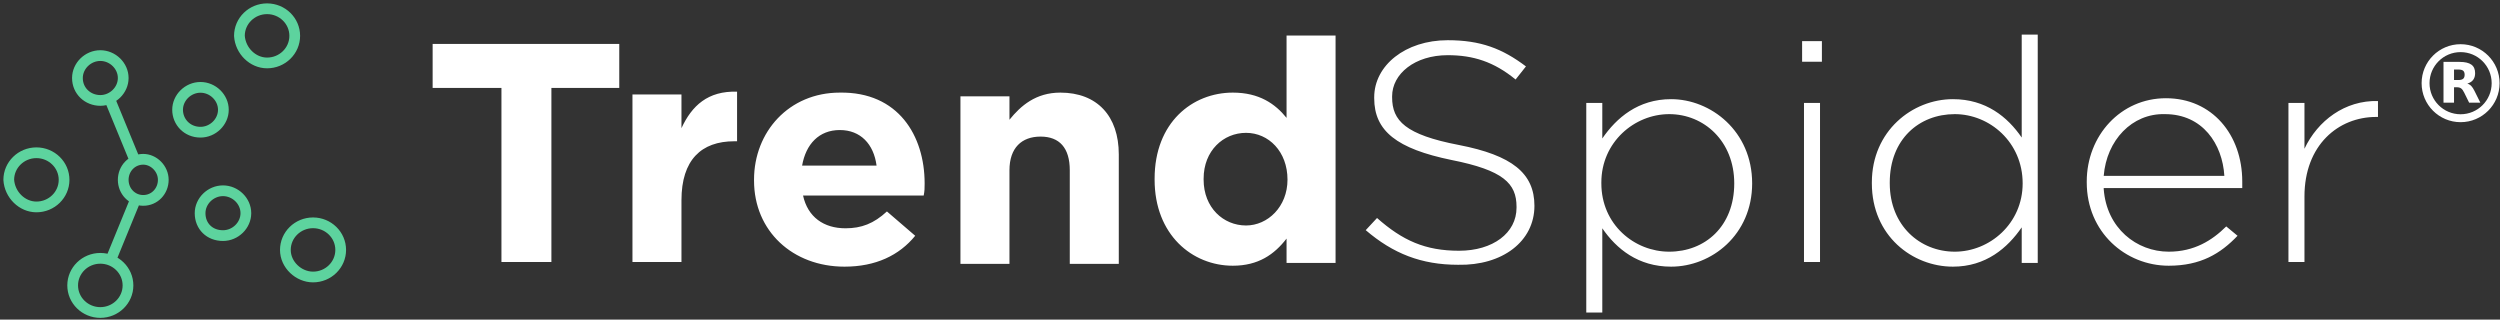 <svg width="571" height="73" viewBox="0 0 571 73" fill="none" xmlns="http://www.w3.org/2000/svg">
<rect x="0" y="0" width="571" height="73" fill="#333333" stroke="none"/>
<path d="M141.439 20.084V10.039H98.815V20.084H114.53V59.835H125.939V20.084H141.439ZM168.347 32.266V20.939C161.674 20.725 158.014 24.145 155.647 29.274V21.58H144.453V59.835H155.647V45.73C155.647 36.54 160.167 32.266 167.702 32.266H168.347V32.266ZM211.186 41.883C211.186 42.952 211.186 43.593 210.971 44.661H183.416C184.493 49.577 188.152 52.141 193.103 52.141C196.763 52.141 199.561 51.073 202.575 48.294L209.033 53.851C205.374 58.339 199.992 60.904 192.888 60.904C181.048 60.904 172.222 52.782 172.222 41.242V41.028C172.222 30.129 180.187 21.152 191.812 21.152C205.158 20.939 211.186 30.983 211.186 41.883V41.883ZM200.207 37.822C199.561 32.907 196.548 29.701 191.812 29.701C187.076 29.701 184.062 32.907 183.201 37.822H200.207ZM255.531 60.049V35.258C255.531 26.495 250.58 21.152 242.185 21.152C236.588 21.152 233.143 24.145 230.56 27.35V22.007H219.366V60.263H230.56V38.891C230.56 33.762 233.359 31.197 237.664 31.197C241.969 31.197 244.337 33.762 244.337 38.891V60.263H255.531V60.049ZM305.043 60.049H293.849V54.492C291.051 58.125 287.391 60.69 281.579 60.69C272.322 60.69 263.712 53.637 263.712 41.028V40.814C263.712 27.991 272.322 21.152 281.579 21.152C287.607 21.152 291.266 23.717 293.849 26.923V8.116H305.043V60.049ZM294.065 41.028C294.065 34.617 289.759 30.342 284.593 30.342C279.426 30.342 274.906 34.403 274.906 40.814V41.028C274.906 47.44 279.426 51.5 284.593 51.5C289.544 51.5 294.065 47.226 294.065 41.028ZM350.465 47.012C350.465 39.532 345.299 35.471 333.244 33.121C320.973 30.77 317.96 27.564 317.96 22.221V22.007C317.96 16.878 323.126 12.604 330.66 12.604C336.473 12.604 341.209 14.1 346.16 18.16L348.528 15.168C343.146 11.108 338.195 9.184 330.66 9.184C320.973 9.184 313.869 14.955 313.869 22.221V22.435C313.869 29.915 319.036 33.975 331.521 36.54C343.361 38.891 346.375 41.883 346.375 47.226V47.44C346.375 53.21 340.993 57.27 333.244 57.27C325.494 57.27 320.327 54.92 314.515 49.79L311.932 52.569C318.175 57.912 324.633 60.476 333.028 60.476C343.146 60.69 350.465 55.133 350.465 47.012V47.012ZM400.192 41.883C400.192 53.637 390.936 60.904 381.679 60.904C374.145 60.904 369.194 56.843 365.965 52.141V71.376H362.305V23.503H365.965V31.625C369.194 26.923 374.145 22.648 381.679 22.648C390.72 22.648 400.192 29.915 400.192 41.883V41.883ZM396.102 41.883C396.102 32.266 389.214 26.068 381.249 26.068C373.284 26.068 365.749 32.479 365.749 41.669V41.883C365.749 51.286 373.284 57.484 381.249 57.484C389.429 57.484 396.102 51.714 396.102 41.883ZM416.122 14.1V9.398H411.602V14.1H416.122ZM415.692 60.049V23.503H412.032V59.835H415.692V60.049ZM465.419 60.049H461.759V51.928C458.53 56.629 453.579 60.904 446.045 60.904C436.788 60.904 427.532 53.851 427.532 41.883V41.669C427.532 29.915 436.788 22.648 446.045 22.648C453.579 22.648 458.53 26.709 461.759 31.411V7.902H465.419V60.049V60.049ZM461.975 41.883C461.975 32.479 454.44 26.068 446.475 26.068C438.295 26.068 431.622 31.838 431.622 41.669V41.883C431.622 51.5 438.51 57.484 446.475 57.484C454.44 57.484 461.975 51.073 461.975 41.883ZM480.488 43.165C481.134 52.141 488.022 57.484 495.341 57.484C501.154 57.484 505.244 54.92 508.473 51.714L511.056 53.851C507.181 57.912 502.661 60.69 495.341 60.69C485.439 60.69 476.613 52.996 476.613 41.669V41.456C476.613 30.983 484.363 22.435 494.696 22.435C505.244 22.435 512.132 30.77 512.132 41.456V42.952H480.488V43.165ZM480.488 40.173H508.042C507.612 32.907 503.091 26.068 494.48 26.068C486.946 25.854 481.134 32.052 480.488 40.173ZM543.131 26.923V23.076C535.597 22.862 529.354 27.564 526.34 33.975V23.503H522.681V59.835H526.34V44.875C526.34 33.121 534.09 26.709 542.701 26.709H543.131V26.923Z" fill="white"/>
<path d="M25.093 22.726L30.5 35.876M31 45.439L25.5 58.876M71.498 63.267C74.984 63.267 77.816 60.494 77.816 57.08C77.816 53.666 74.984 50.892 71.498 50.892C68.012 50.892 65.18 53.666 65.18 57.08C65.18 60.494 68.23 63.267 71.498 63.267ZM8.318 47.264C11.804 47.264 14.636 44.49 14.636 41.076C14.636 37.662 11.804 34.889 8.318 34.889C4.832 34.889 2 37.662 2 41.076C2.218 44.49 5.05 47.264 8.318 47.264ZM45.79 30.194C48.622 30.194 51.019 27.847 51.019 25.073C51.019 22.299 48.622 19.952 45.79 19.952C42.958 19.952 40.562 22.299 40.562 25.073C40.562 27.847 42.74 30.194 45.79 30.194ZM50.93 53.812C53.762 53.812 56.158 51.465 56.158 48.691C56.158 45.917 53.762 43.57 50.93 43.57C48.097 43.57 45.701 45.917 45.701 48.691C45.701 51.678 47.88 53.812 50.93 53.812ZM22.915 22.939C25.747 22.939 28.143 20.592 28.143 17.819C28.143 15.045 25.747 12.697 22.915 12.697C20.082 12.697 17.686 15.045 17.686 17.819C17.686 20.806 20.082 22.939 22.915 22.939ZM32.718 45.771C35.333 45.771 37.294 43.637 37.294 41.076C37.294 38.516 35.115 36.382 32.718 36.382C30.104 36.382 28.143 38.516 28.143 41.076C28.143 43.637 30.104 45.771 32.718 45.771ZM22.915 71.376C26.401 71.376 29.233 68.602 29.233 65.188C29.233 61.774 26.401 59 22.915 59C19.429 59 16.597 61.774 16.597 65.188C16.597 68.602 19.429 71.376 22.915 71.376ZM61 14.376C64.486 14.376 67.318 11.602 67.318 8.188C67.318 4.774 64.486 2 61 2C57.514 2 54.682 4.774 54.682 8.188C54.9 11.602 57.732 14.376 61 14.376Z" stroke="#5DD39E" stroke-width="2.451"/>
<path d="M562 27C566.418 27 570 23.418 570 19C570 14.582 566.418 11 562 11C557.582 11 554 14.582 554 19C554 23.418 557.582 27 562 27Z" stroke="white" stroke-width="1.808"/>
<path d="M561.512 18.277C562.009 18.277 562.371 18.177 562.588 17.988C562.805 17.807 562.922 17.499 562.922 17.066C562.922 16.641 562.805 16.342 562.588 16.152C562.371 15.972 562.009 15.881 561.512 15.881H560.499V18.277H561.512ZM560.499 19.931V23.456H558.095V14.137H561.765C562.994 14.137 563.889 14.345 564.459 14.76C565.037 15.167 565.318 15.818 565.318 16.713C565.318 17.328 565.173 17.834 564.875 18.232C564.576 18.62 564.133 18.919 563.528 19.099C563.862 19.181 564.151 19.352 564.414 19.615C564.676 19.877 564.938 20.275 565.2 20.817L566.511 23.456H563.953L562.814 21.142C562.588 20.681 562.353 20.356 562.118 20.193C561.883 20.021 561.566 19.931 561.177 19.931H560.499Z" fill="white"/>
</svg>
